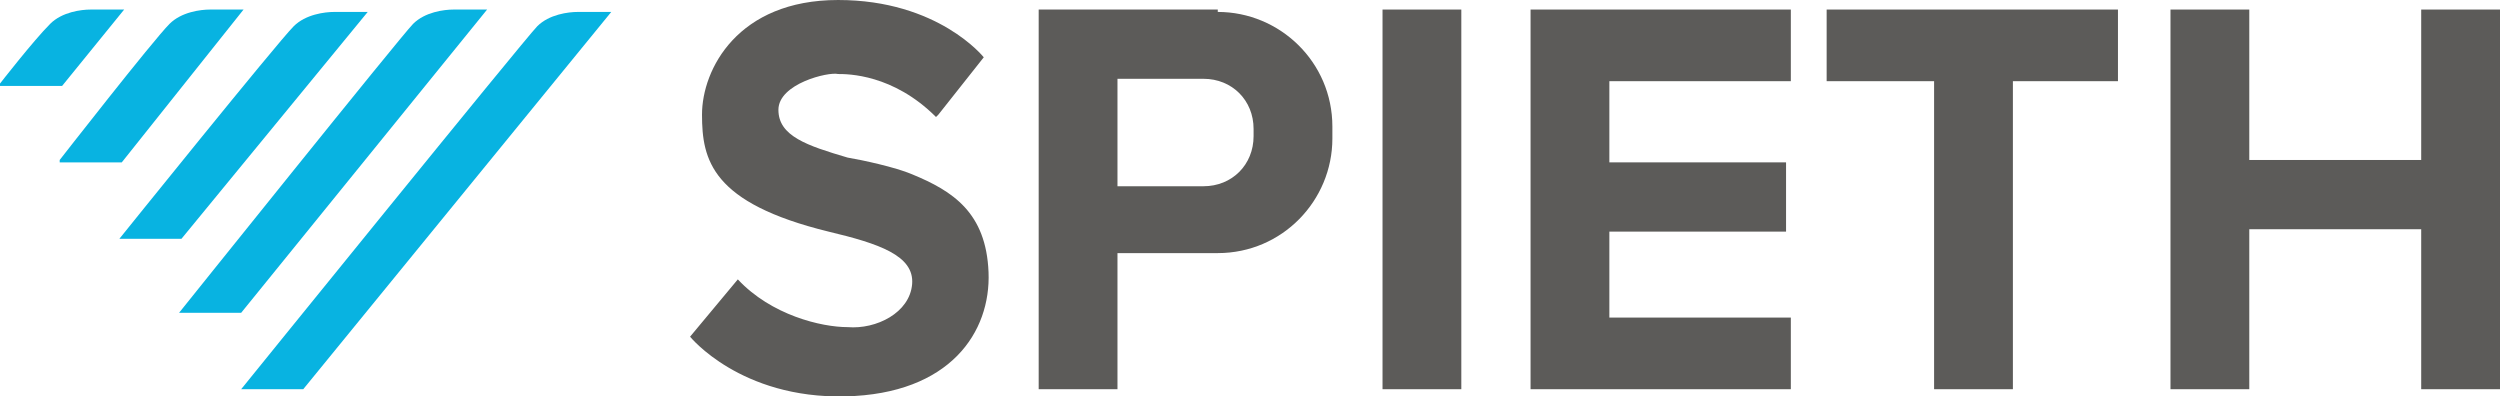 <?xml version="1.0" encoding="UTF-8" standalone="no"?>
<svg
   id="Capa_1"
   version="1.1"
   viewBox="0 0 104.7 16.603"
   sodipodi:docname="536f5c7d694923e32d1829776f175187.svg"
   width="104.7"
   height="16.603"
   xmlns:inkscape="http://www.inkscape.org/namespaces/inkscape"
   xmlns:sodipodi="http://sodipodi.sourceforge.net/DTD/sodipodi-0.dtd"
   xmlns="http://www.w3.org/2000/svg"
   xmlns:svg="http://www.w3.org/2000/svg">
  <sodipodi:namedview
     id="namedview29"
     pagecolor="#ffffff"
     bordercolor="#666666"
     borderopacity="1.0"
     inkscape:pageshadow="2"
     inkscape:pageopacity="0.0"
     inkscape:pagecheckerboard="0" />
  <!-- Generator: Adobe Illustrator 29.0.0, SVG Export Plug-In . SVG Version: 2.1.0 Build 186)  -->
  <defs
     id="defs4">
    <style
       id="style2">
      .st0 {
        fill: #5c5b59;
      }

      .st1 {
        fill: #08b3e1;
      }
    </style>
  </defs>
  <path
     class="st1"
     d="M 0,3.6 H 2.6 L 5.2,0.4 H 3.8 C 3.4,0.4 2.6,0.5 2.1,1 1.4,1.7 0,3.5 0,3.5"
     id="path6" />
  <path
     class="st1"
     d="M 2.5,6.8 H 5.1 L 10.2,0.4 H 8.8 C 8.4,0.4 7.6,0.5 7.1,1 6.4,1.7 2.5,6.7 2.5,6.7"
     id="path8" />
  <path
     class="st1"
     d="M 5,10 H 7.6 L 15.4,0.5 H 14 C 13.6,0.5 12.8,0.6 12.3,1.1 11.6,1.8 5,10 5,10"
     id="path10" />
  <path
     class="st1"
     d="m 7.5,13.1 h 2.6 L 20.4,0.4 H 19 C 18.6,0.4 17.8,0.5 17.3,1 16.8,1.5 7.5,13.1 7.5,13.1"
     id="path12" />
  <path
     class="st1"
     d="m 10.1,16.3 h 2.6 L 25.6,0.5 H 24.2 C 23.8,0.5 23,0.6 22.5,1.1 22,1.6 10.1,16.3 10.1,16.3"
     id="path14" />
  <path
     class="st0"
     d="m 39.3,4.8 1.9,-2.4 c 0,0 -1.9,-2.4 -6.1,-2.4 -4.2,0 -5.7,2.9 -5.7,4.8 0,1.9 0.4,3.7 5.3,4.9 2.1,0.5 3.6,1 3.5,2.2 -0.1,1.2 -1.5,1.9 -2.7,1.8 -1.1,0 -3.2,-0.5 -4.6,-2 l -2,2.4 c 0,0 2.1,2.6 6.5,2.5 4.4,-0.1 6.1,-2.7 6,-5.2 C 41.3,8.9 39.9,8 38.2,7.3 37.5,7 36.1,6.7 35.5,6.6 33.8,6.1 32.6,5.7 32.6,4.6 c 0,-1.1 2.1,-1.6 2.5,-1.5 0.4,0 2.3,0 4.1,1.8"
     id="path16" />
  <rect
     class="st0"
     x="57.9"
     y="0.4"
     width="3.3"
     height="15.9"
     id="rect18" />
  <polygon
     class="st0"
     points="80.9,25 76.4,25 76.4,28 80.9,28 80.9,40.9 84.2,40.9 84.2,28 88.6,28 88.6,25 84.2,25 "
     id="polygon20"
     transform="translate(0.1,-24.6)" />
  <polygon
     class="st0"
     points="67.3,25 64.3,25 64,25 64,40.9 64.3,40.9 67.3,40.9 74.9,40.9 74.9,37.9 67.3,37.9 67.3,34.3 74.7,34.3 74.7,31.4 67.3,31.4 67.3,28 74.9,28 74.9,25 "
     id="polygon22"
     transform="translate(0.1,-24.6)" />
  <polygon
     class="st0"
     points="94.1,31.3 94.1,25 90.8,25 90.8,40.9 94.1,40.9 94.1,34.2 101.3,34.2 101.3,40.9 104.6,40.9 104.6,25 101.3,25 101.3,31.3 "
     id="polygon24"
     transform="translate(0.1,-24.6)" />
  <path
     class="st0"
     d="m 51,0.4 h -7.5 v 15.9 h 3.3 V 10.6 H 51 c 2.7,0 4.8,-2.2 4.8,-4.8 V 5.3 C 55.8,2.6 53.6,0.5 51,0.5 m 1.5,5.2 c 0,1.2 -0.9,2.1 -2.1,2.1 H 46.8 V 3.3 h 3.6 c 1.2,0 2.1,0.9 2.1,2.1 v 0.2 0 z"
     id="path26" />
</svg>
